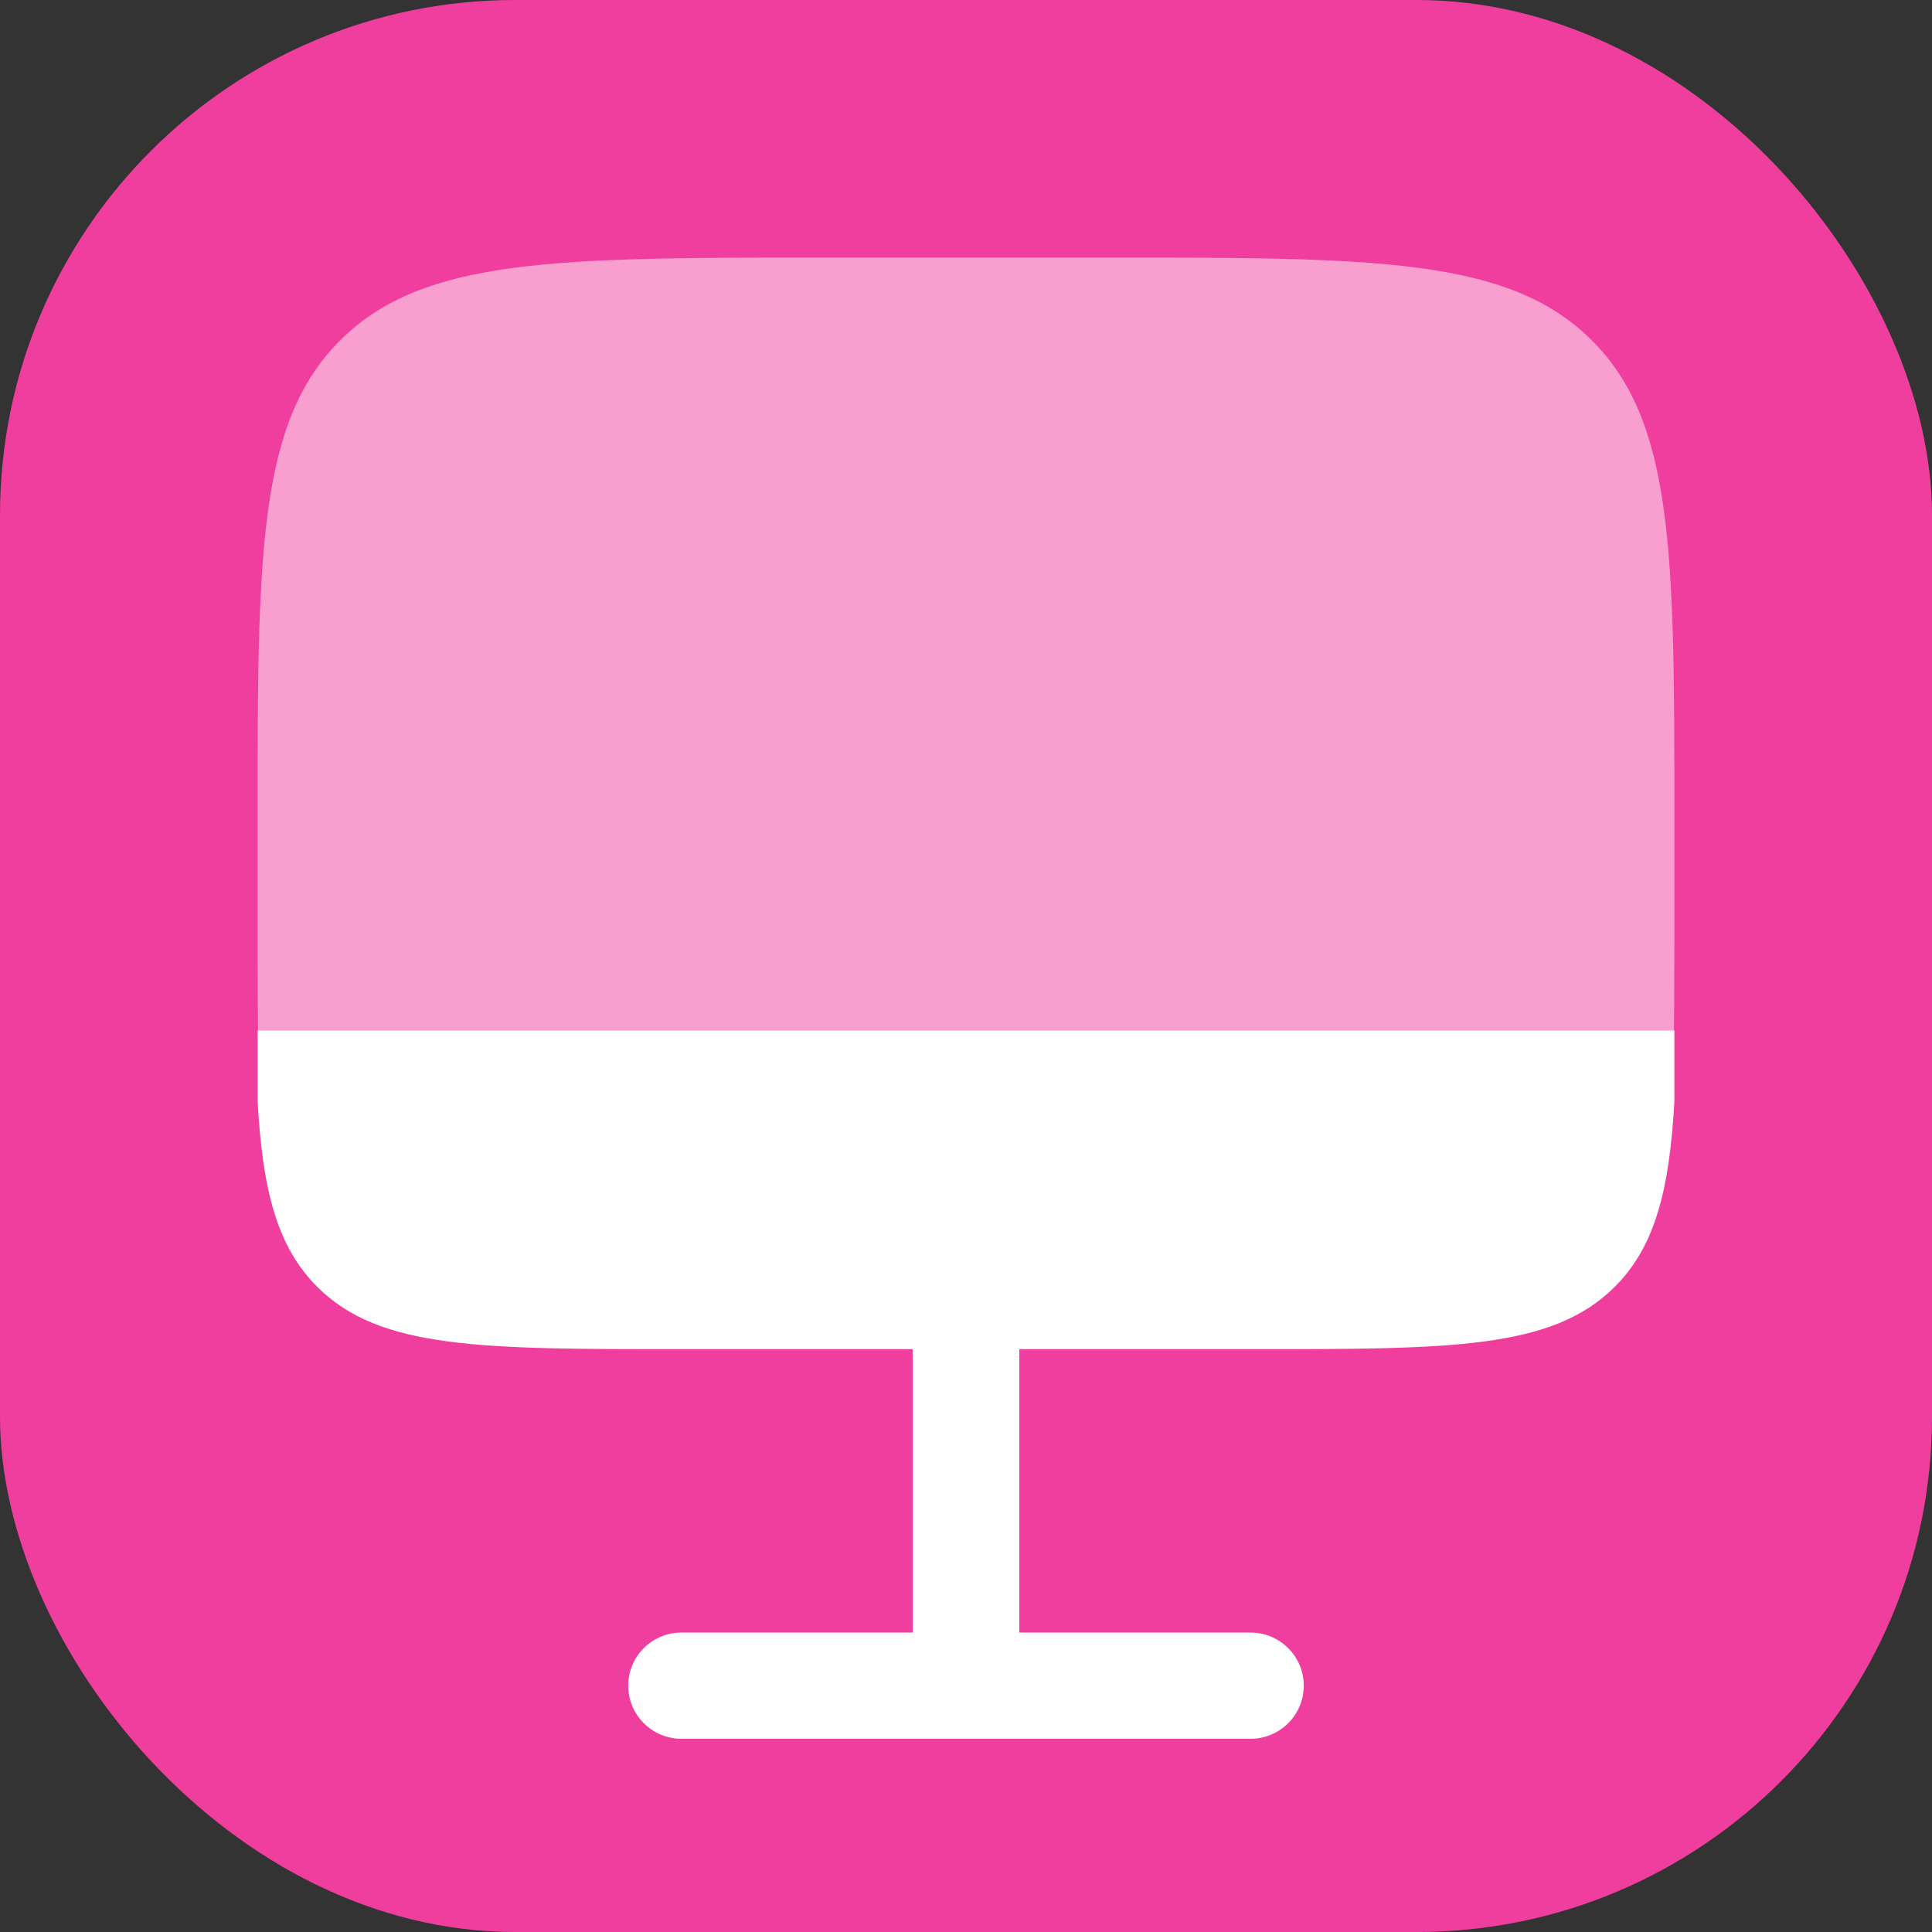 <svg width="60" height="60" viewBox="0 0 60 60" fill="none" xmlns="http://www.w3.org/2000/svg">
<rect x="0" y="0" width="60" height="60" fill="#333333" stroke="none"/>
<rect width="60" height="60" rx="16" fill="#F03E9E"/>
<path opacity="0.5" d="M25.6 8H34.4C42.697 8 46.845 8 49.422 10.556C52 13.112 52 17.226 52 25.454V27.636C52 28.84 52 31.017 51.986 32H8.014C8 31.017 8 28.84 8 27.636V25.454C8 17.226 8 13.112 10.578 10.556C13.155 8 17.303 8 25.6 8Z" fill="white"/>
<path d="M21.166 41.9C14.92 41.9 11.796 41.9 9.856 39.967C8.599 38.714 8.156 36.967 8 34.2V32H52V34.2C51.844 36.967 51.401 38.714 50.144 39.967C48.204 41.9 45.08 41.9 38.834 41.9H31.656V50.7H38.834C39.749 50.7 40.49 51.439 40.49 52.35C40.49 53.261 39.749 54 38.834 54H21.166C20.251 54 19.51 53.261 19.51 52.35C19.51 51.439 20.251 50.7 21.166 50.7H28.344V41.9H21.166Z" fill="white"/>
</svg>
